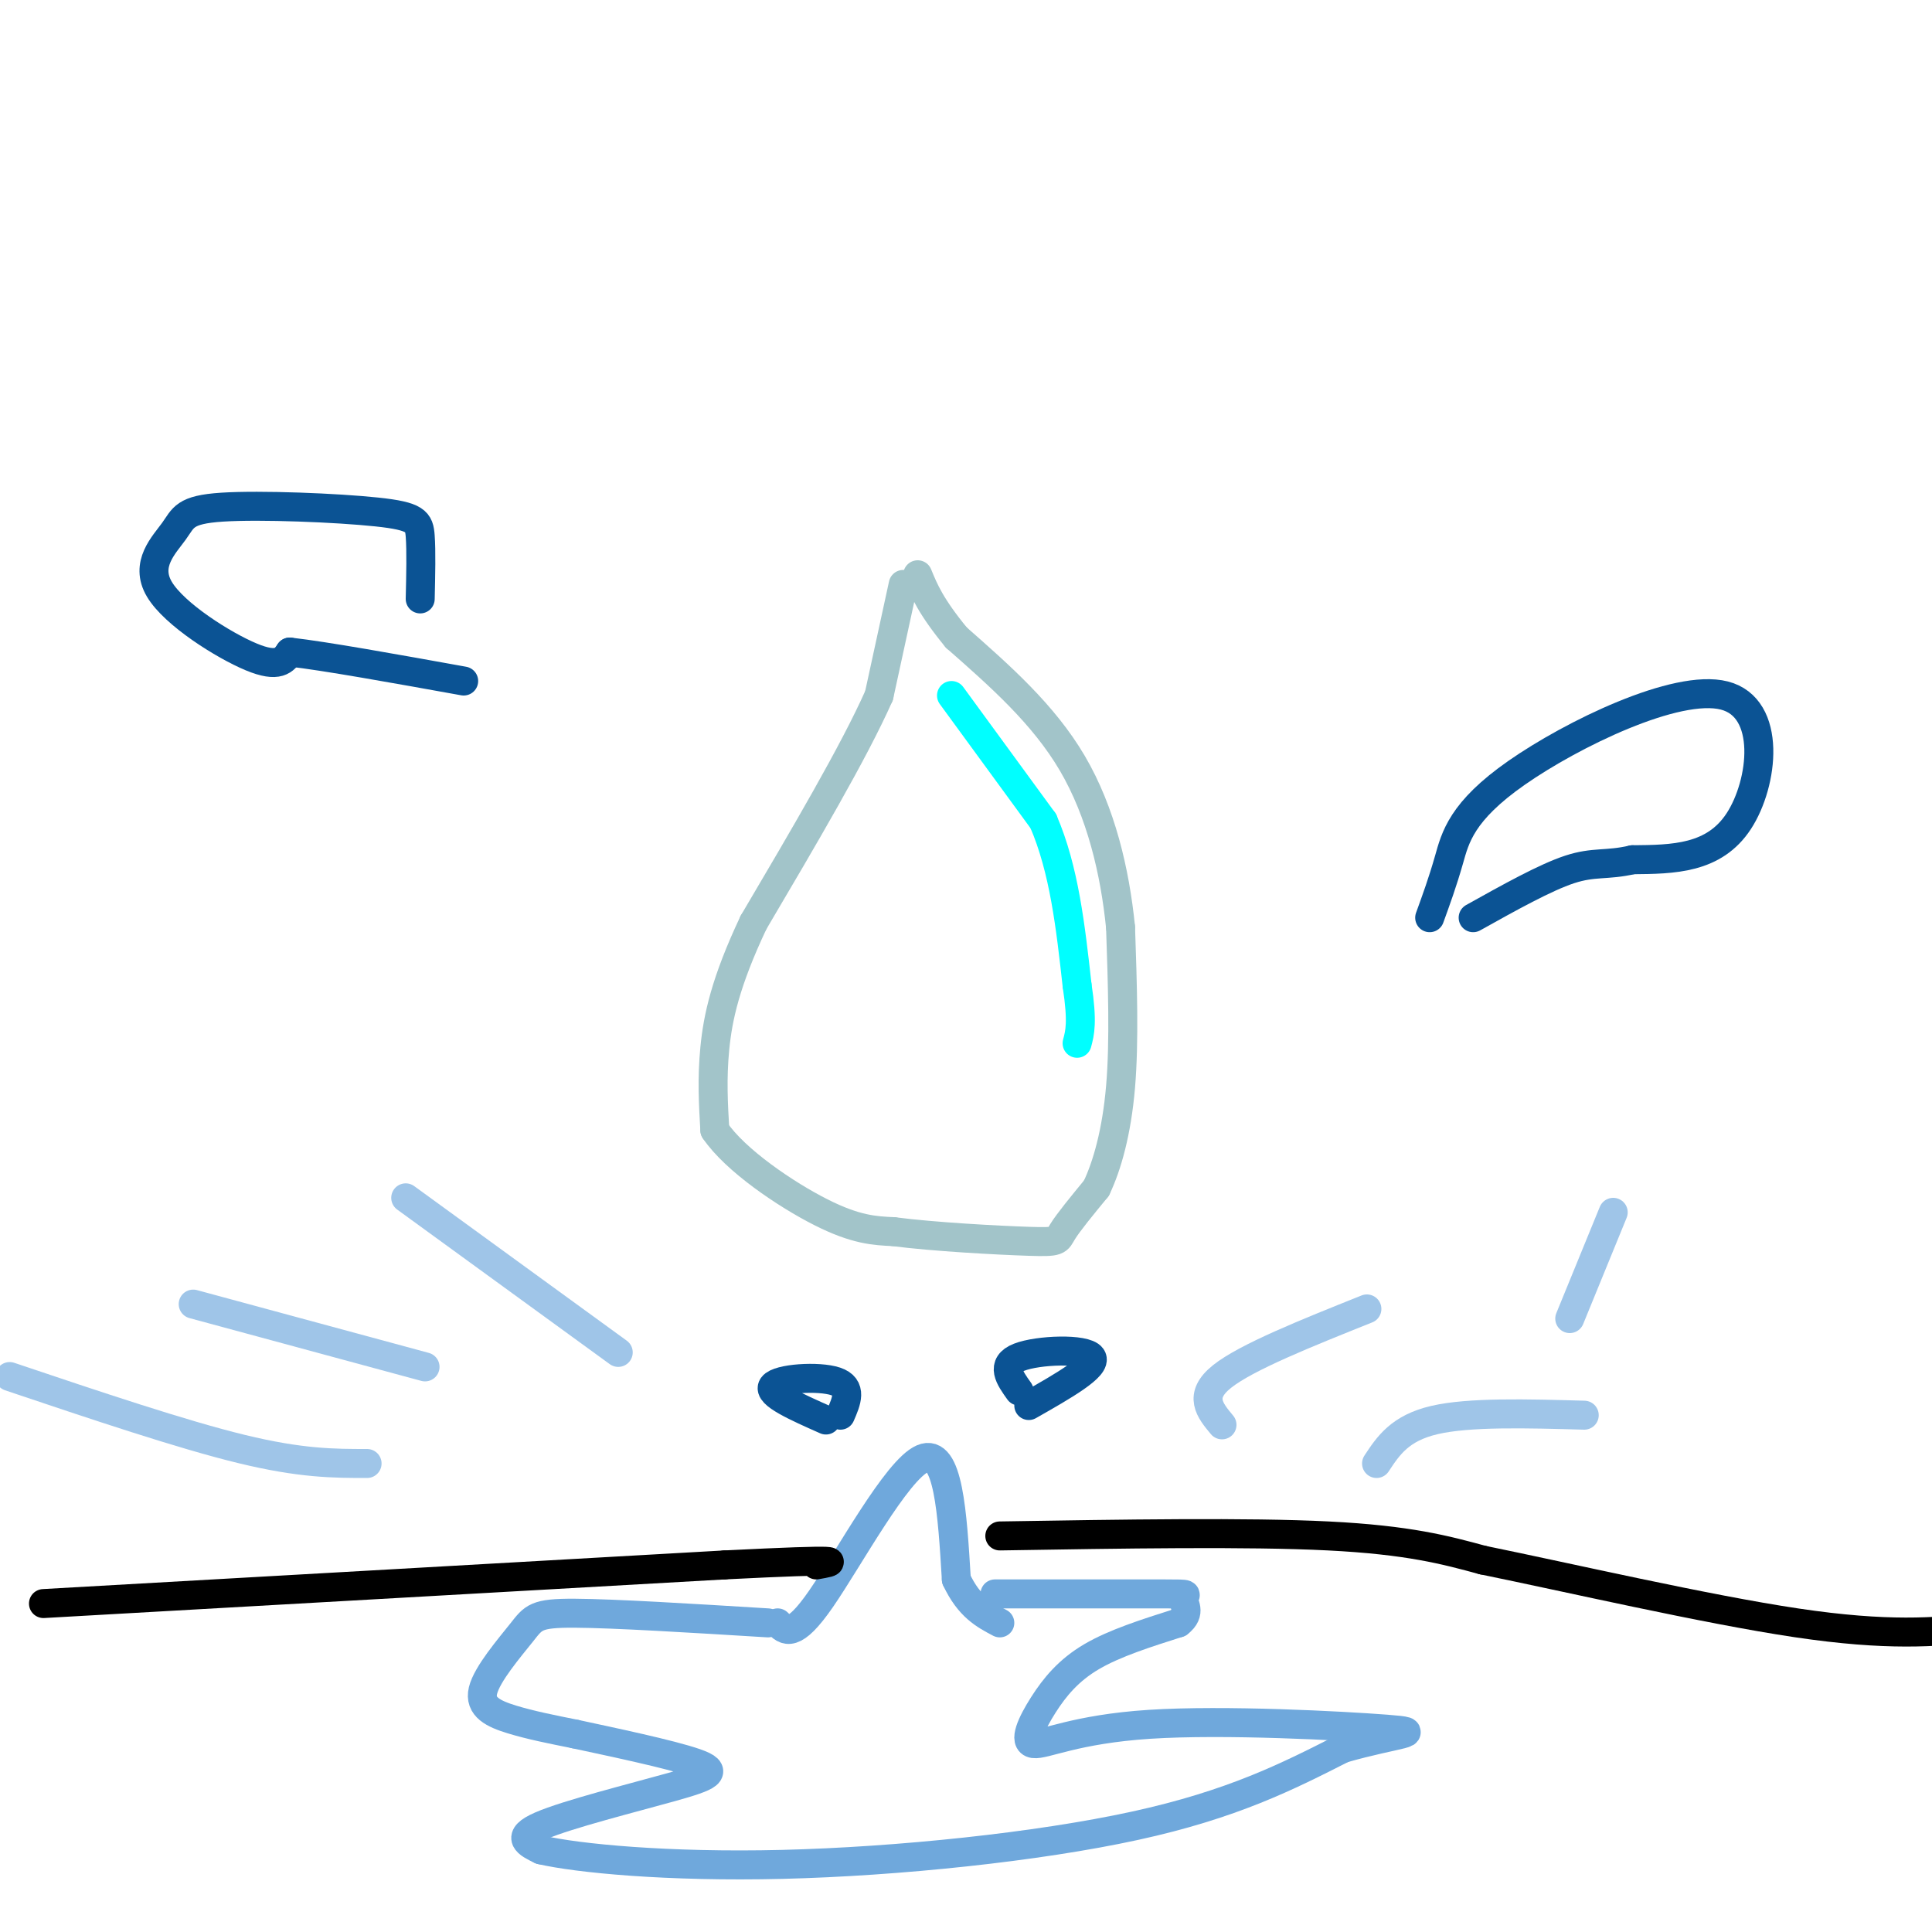 <svg viewBox='0 0 400 400' version='1.1' xmlns='http://www.w3.org/2000/svg' xmlns:xlink='http://www.w3.org/1999/xlink'><g fill='none' stroke='#a2c4c9' stroke-width='6' stroke-linecap='round' stroke-linejoin='round'><path d='M187,121c0.000,0.000 -5.000,23.000 -5,23'/><path d='M182,144c-5.167,11.667 -15.583,29.333 -26,47'/><path d='M156,191c-5.822,12.333 -7.378,19.667 -8,26c-0.622,6.333 -0.311,11.667 0,17'/><path d='M148,234c4.222,6.244 14.778,13.356 22,17c7.222,3.644 11.111,3.822 15,4'/><path d='M185,255c8.321,1.083 21.625,1.792 28,2c6.375,0.208 5.821,-0.083 7,-2c1.179,-1.917 4.089,-5.458 7,-9'/><path d='M227,246c2.200,-4.600 4.200,-11.600 5,-21c0.800,-9.400 0.400,-21.200 0,-33'/><path d='M232,192c-1.156,-11.533 -4.044,-23.867 -10,-34c-5.956,-10.133 -14.978,-18.067 -24,-26'/><path d='M198,132c-5.333,-6.500 -6.667,-9.750 -8,-13'/></g>
<g fill='none' stroke='#00ffff' stroke-width='6' stroke-linecap='round' stroke-linejoin='round'><path d='M197,144c0.000,0.000 19.000,26.000 19,26'/><path d='M216,170c4.333,10.000 5.667,22.000 7,34'/><path d='M223,204c1.167,7.667 0.583,9.833 0,12'/></g>
<g fill='none' stroke='#6fa8dc' stroke-width='6' stroke-linecap='round' stroke-linejoin='round'><path d='M161,336c1.622,1.667 3.244,3.333 9,-5c5.756,-8.333 15.644,-26.667 21,-29c5.356,-2.333 6.178,11.333 7,25'/><path d='M198,327c2.667,5.667 5.833,7.333 9,9'/><path d='M159,336c-15.930,-0.978 -31.860,-1.955 -40,-2c-8.140,-0.045 -8.491,0.844 -11,4c-2.509,3.156 -7.175,8.581 -8,12c-0.825,3.419 2.193,4.834 6,6c3.807,1.166 8.404,2.083 13,3'/><path d='M119,359c7.545,1.632 19.909,4.211 25,6c5.091,1.789 2.909,2.789 -5,5c-7.909,2.211 -21.545,5.632 -27,8c-5.455,2.368 -2.727,3.684 0,5'/><path d='M112,383c7.476,1.738 26.167,3.583 50,3c23.833,-0.583 52.810,-3.595 73,-8c20.190,-4.405 31.595,-10.202 43,-16'/><path d='M278,362c11.273,-3.231 17.955,-3.307 9,-4c-8.955,-0.693 -33.546,-2.003 -49,-1c-15.454,1.003 -21.771,4.321 -24,4c-2.229,-0.321 -0.369,-4.279 2,-8c2.369,-3.721 5.248,-7.206 10,-10c4.752,-2.794 11.376,-4.897 18,-7'/><path d='M244,336c2.833,-2.155 0.917,-4.042 1,-5c0.083,-0.958 2.167,-0.988 -4,-1c-6.167,-0.012 -20.583,-0.006 -35,0'/></g>
<g fill='none' stroke='#9fc5e8' stroke-width='6' stroke-linecap='round' stroke-linejoin='round'><path d='M253,295c-2.500,-3.000 -5.000,-6.000 0,-10c5.000,-4.000 17.500,-9.000 30,-14'/><path d='M285,303c2.417,-3.667 4.833,-7.333 12,-9c7.167,-1.667 19.083,-1.333 31,-1'/><path d='M325,273c0.000,0.000 9.000,-22.000 9,-22'/><path d='M128,280c0.000,0.000 -44.000,-32.000 -44,-32'/><path d='M88,283c0.000,0.000 -48.000,-13.000 -48,-13'/><path d='M76,303c-6.833,0.000 -13.667,0.000 -26,-3c-12.333,-3.000 -30.167,-9.000 -48,-15'/></g>
<g fill='none' stroke='#000000' stroke-width='6' stroke-linecap='round' stroke-linejoin='round'><path d='M9,332c0.000,0.000 141.000,-8.000 141,-8'/><path d='M150,324c26.667,-1.333 22.833,-0.667 19,0'/><path d='M207,318c25.667,-0.417 51.333,-0.833 68,0c16.667,0.833 24.333,2.917 32,5'/><path d='M307,323c17.733,3.622 46.067,10.178 65,13c18.933,2.822 28.467,1.911 38,1'/></g>
<g fill='none' stroke='#0b5394' stroke-width='6' stroke-linecap='round' stroke-linejoin='round'><path d='M171,294c-6.067,-2.689 -12.133,-5.378 -11,-7c1.133,-1.622 9.467,-2.178 13,-1c3.533,1.178 2.267,4.089 1,7'/><path d='M211,288c-1.956,-2.733 -3.911,-5.467 0,-7c3.911,-1.533 13.689,-1.867 15,0c1.311,1.867 -5.844,5.933 -13,10'/><path d='M296,190c1.349,-3.713 2.699,-7.426 4,-12c1.301,-4.574 2.555,-10.010 14,-18c11.445,-7.990 33.081,-18.536 43,-16c9.919,2.536 8.120,18.153 3,26c-5.120,7.847 -13.560,7.923 -22,8'/><path d='M338,178c-5.422,1.244 -7.978,0.356 -13,2c-5.022,1.644 -12.511,5.822 -20,10'/><path d='M87,124c0.113,-4.981 0.226,-9.962 0,-13c-0.226,-3.038 -0.791,-4.131 -9,-5c-8.209,-0.869 -24.061,-1.512 -32,-1c-7.939,0.512 -7.963,2.178 -10,5c-2.037,2.822 -6.087,6.798 -3,12c3.087,5.202 13.311,11.629 19,14c5.689,2.371 6.845,0.685 8,-1'/><path d='M60,135c7.333,0.833 21.667,3.417 36,6'/></g>
</svg>